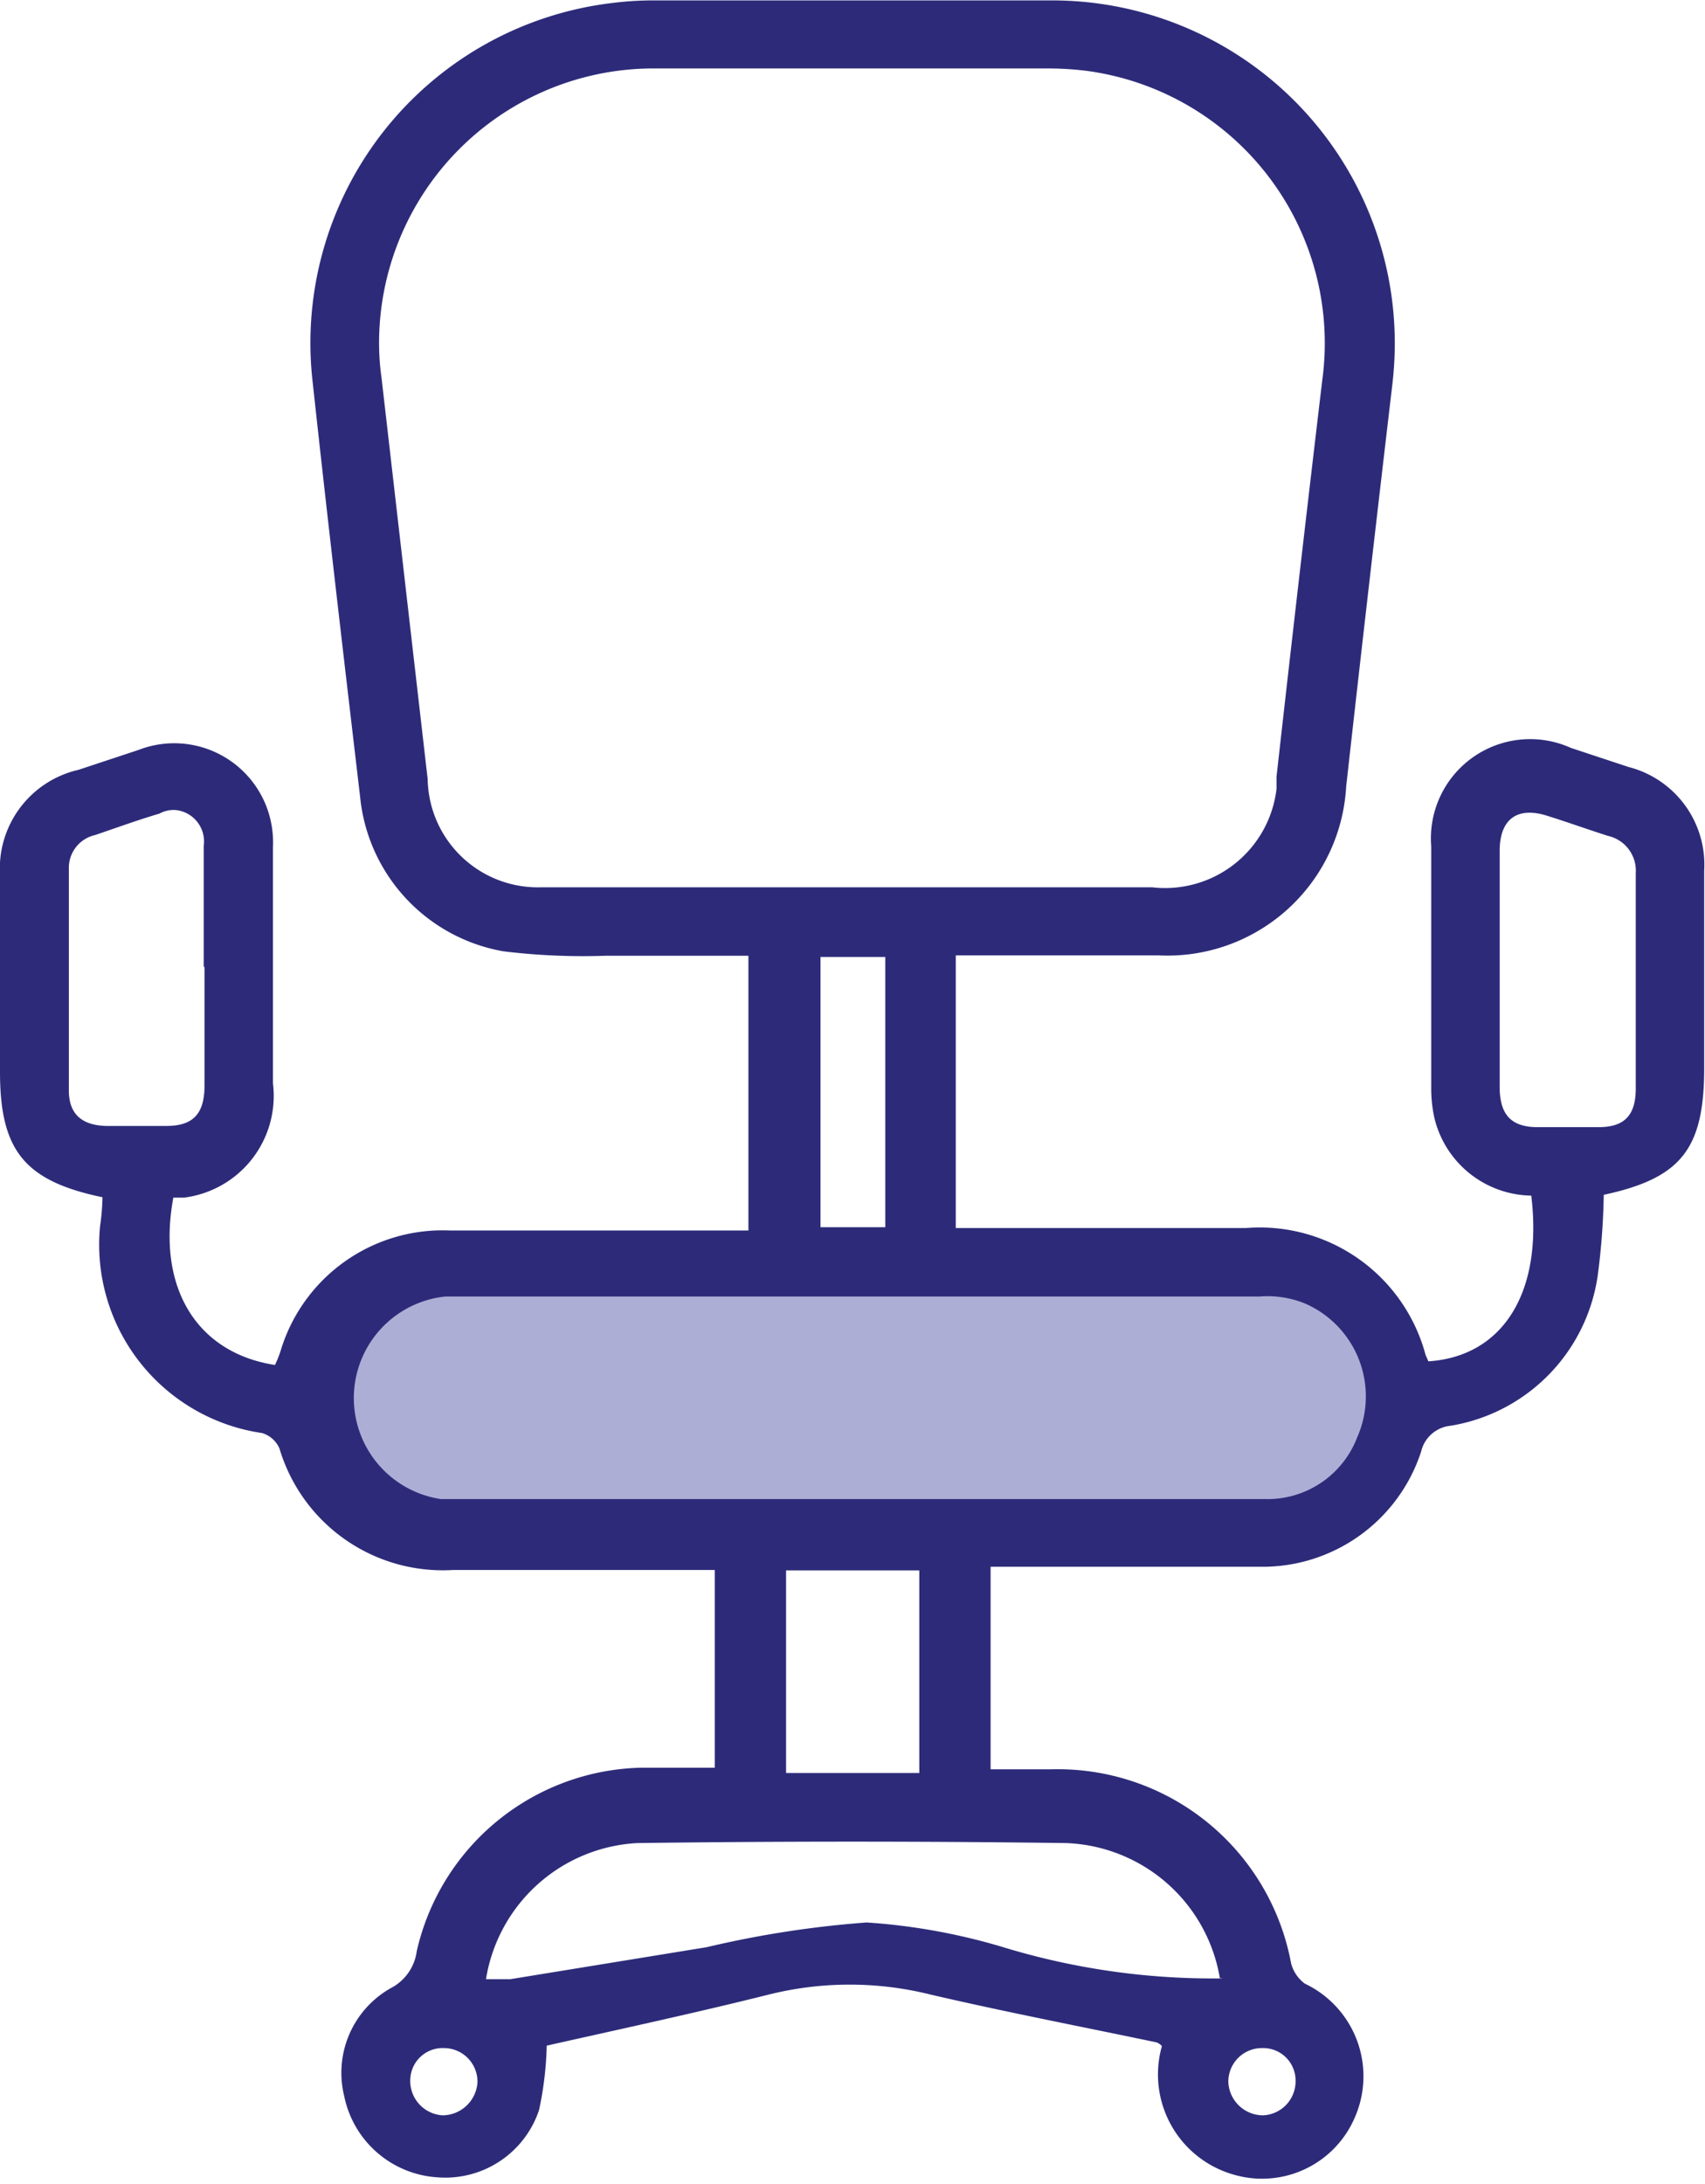 <svg xmlns="http://www.w3.org/2000/svg" viewBox="0 0 42.1 53.91"><defs><style>.cls-1{fill:#adaed6;}.cls-2{fill:#2d2b79;}</style></defs><g id="Ebene_2" data-name="Ebene 2"><g id="Ebene_1-2" data-name="Ebene 1"><g id="Gruppe_1264" data-name="Gruppe 1264"><rect id="Rechteck_1195" data-name="Rechteck 1195" class="cls-1" x="7.8" y="30.8" width="26" height="7" rx="3"/><g id="Gruppe_1263" data-name="Gruppe 1263"><path id="Pfad_3720" data-name="Pfad 3720" class="cls-2" d="M2.53,29.55C.61,29.15,0,28.4,0,26.46V21.59A2.5,2.5,0,0,1,1.94,19l1.48-.49a2.44,2.44,0,0,1,3.16,1.4,2.47,2.47,0,0,1,.16,1c0,1.94,0,3.88,0,5.83a2.53,2.53,0,0,1-2.2,2.82l-.26,0c-.41,2.21.57,3.83,2.51,4.13a3.05,3.05,0,0,0,.13-.32,4.18,4.18,0,0,1,4.18-3h7.38V23.59c-1.19,0-2.36,0-3.54,0a16.17,16.17,0,0,1-2.51-.11,4.3,4.3,0,0,1-3.54-3.83c-.4-3.4-.8-6.81-1.17-10.22A8.45,8.45,0,0,1,15.15.07a7.89,7.89,0,0,1,1-.06H26a8.46,8.46,0,0,1,8.44,8.48,8.72,8.72,0,0,1-.06,1c-.39,3.31-.77,6.61-1.14,9.92a4.42,4.42,0,0,1-4.64,4.17h-5v6.73h7.16a4.24,4.24,0,0,1,4.44,3.13l.07.16c1.84-.12,2.83-1.7,2.54-4.09a2.5,2.5,0,0,1-2.39-1.91,3.36,3.36,0,0,1-.08-.71c0-2,0-4,0-6a2.45,2.45,0,0,1,3.45-2.43l1.42.47a2.49,2.49,0,0,1,1.87,2.56v4.87c0,2-.57,2.72-2.48,3.13a17,17,0,0,1-.15,2,4.39,4.39,0,0,1-3.63,3.7.83.83,0,0,0-.73.64,4.12,4.12,0,0,1-4,2.84H24.46v5h1.48a5.86,5.86,0,0,1,5.94,4.79.91.91,0,0,0,.34.5,2.53,2.53,0,0,1,1.23,3.31,2.49,2.49,0,0,1-3,1.4,2.57,2.57,0,0,1-1.76-3.17h0a.38.38,0,0,0-.13-.09c-1.86-.39-3.73-.75-5.58-1.18a8.25,8.25,0,0,0-4,0c-1.84.46-3.7.86-5.48,1.26a8.43,8.43,0,0,1-.19,1.59,2.44,2.44,0,0,1-2.51,1.66,2.51,2.51,0,0,1-2.3-2,2.4,2.4,0,0,1,1.15-2.67,1.2,1.2,0,0,0,.64-.91,5.82,5.82,0,0,1,5.53-4.53c.6,0,1.2,0,1.83,0V38.75H11.19a4.21,4.21,0,0,1-4.29-3,.68.68,0,0,0-.43-.38,4.7,4.7,0,0,1-4-5.1A5.56,5.56,0,0,0,2.53,29.55ZM21,21.9h7.45a2.77,2.77,0,0,0,3.07-2.43c0-.1,0-.2,0-.3q.55-4.91,1.13-9.79a6.78,6.78,0,0,0-5.81-7.63,7.73,7.73,0,0,0-1-.06q-4.91,0-9.8,0A6.78,6.78,0,0,0,9.36,8.47a6.18,6.18,0,0,0,.06.85l1.14,9.91a2.72,2.72,0,0,0,2.79,2.67H21ZM21.12,32H11a2.52,2.52,0,0,0-.11,5H11q10.13,0,20.25,0a2.37,2.37,0,0,0,2.26-1.52,2.5,2.5,0,0,0-1.27-3.3A2.46,2.46,0,0,0,31.1,32Zm9,16.82a4,4,0,0,0-3.8-3.33q-5.28-.07-10.58,0A4,4,0,0,0,12,48.85h.6l4.85-.79a25.14,25.14,0,0,1,3.95-.61,15.17,15.17,0,0,1,3.47.64,17.76,17.76,0,0,0,5.32.74Zm6.91-24.94h0v2.94c0,.68.27,1,.94,1q.75,0,1.5,0c.63,0,.91-.28.92-.92,0-1.78,0-3.56,0-5.35a.88.88,0,0,0-.69-.92c-.5-.16-1-.34-1.48-.49-.74-.24-1.18.06-1.19.84,0,1,0,2,0,2.94Zm-32,0c0-1,0-2,0-3A.78.78,0,0,0,4.39,20a.71.71,0,0,0-.45.08c-.54.16-1.06.35-1.59.53a.83.83,0,0,0-.65.83c0,1.82,0,3.65,0,5.47,0,.58.31.86.91.88h1.5c.66,0,.94-.3.94-1,0-1,0-2,0-2.94ZM19.41,43.76H22.7v-5H19.41Zm2.45-13.47V23.62h-1.6v6.67ZM11.79,51.39a.83.83,0,0,0-.83-.84.8.8,0,0,0-.83.78.85.85,0,0,0,.8.88.87.87,0,0,0,.86-.82Zm19.4.82a.84.84,0,0,0,.8-.87.8.8,0,0,0-.82-.79.83.83,0,0,0-.84.84.86.86,0,0,0,.86.82Z"/></g></g></g></g></svg>